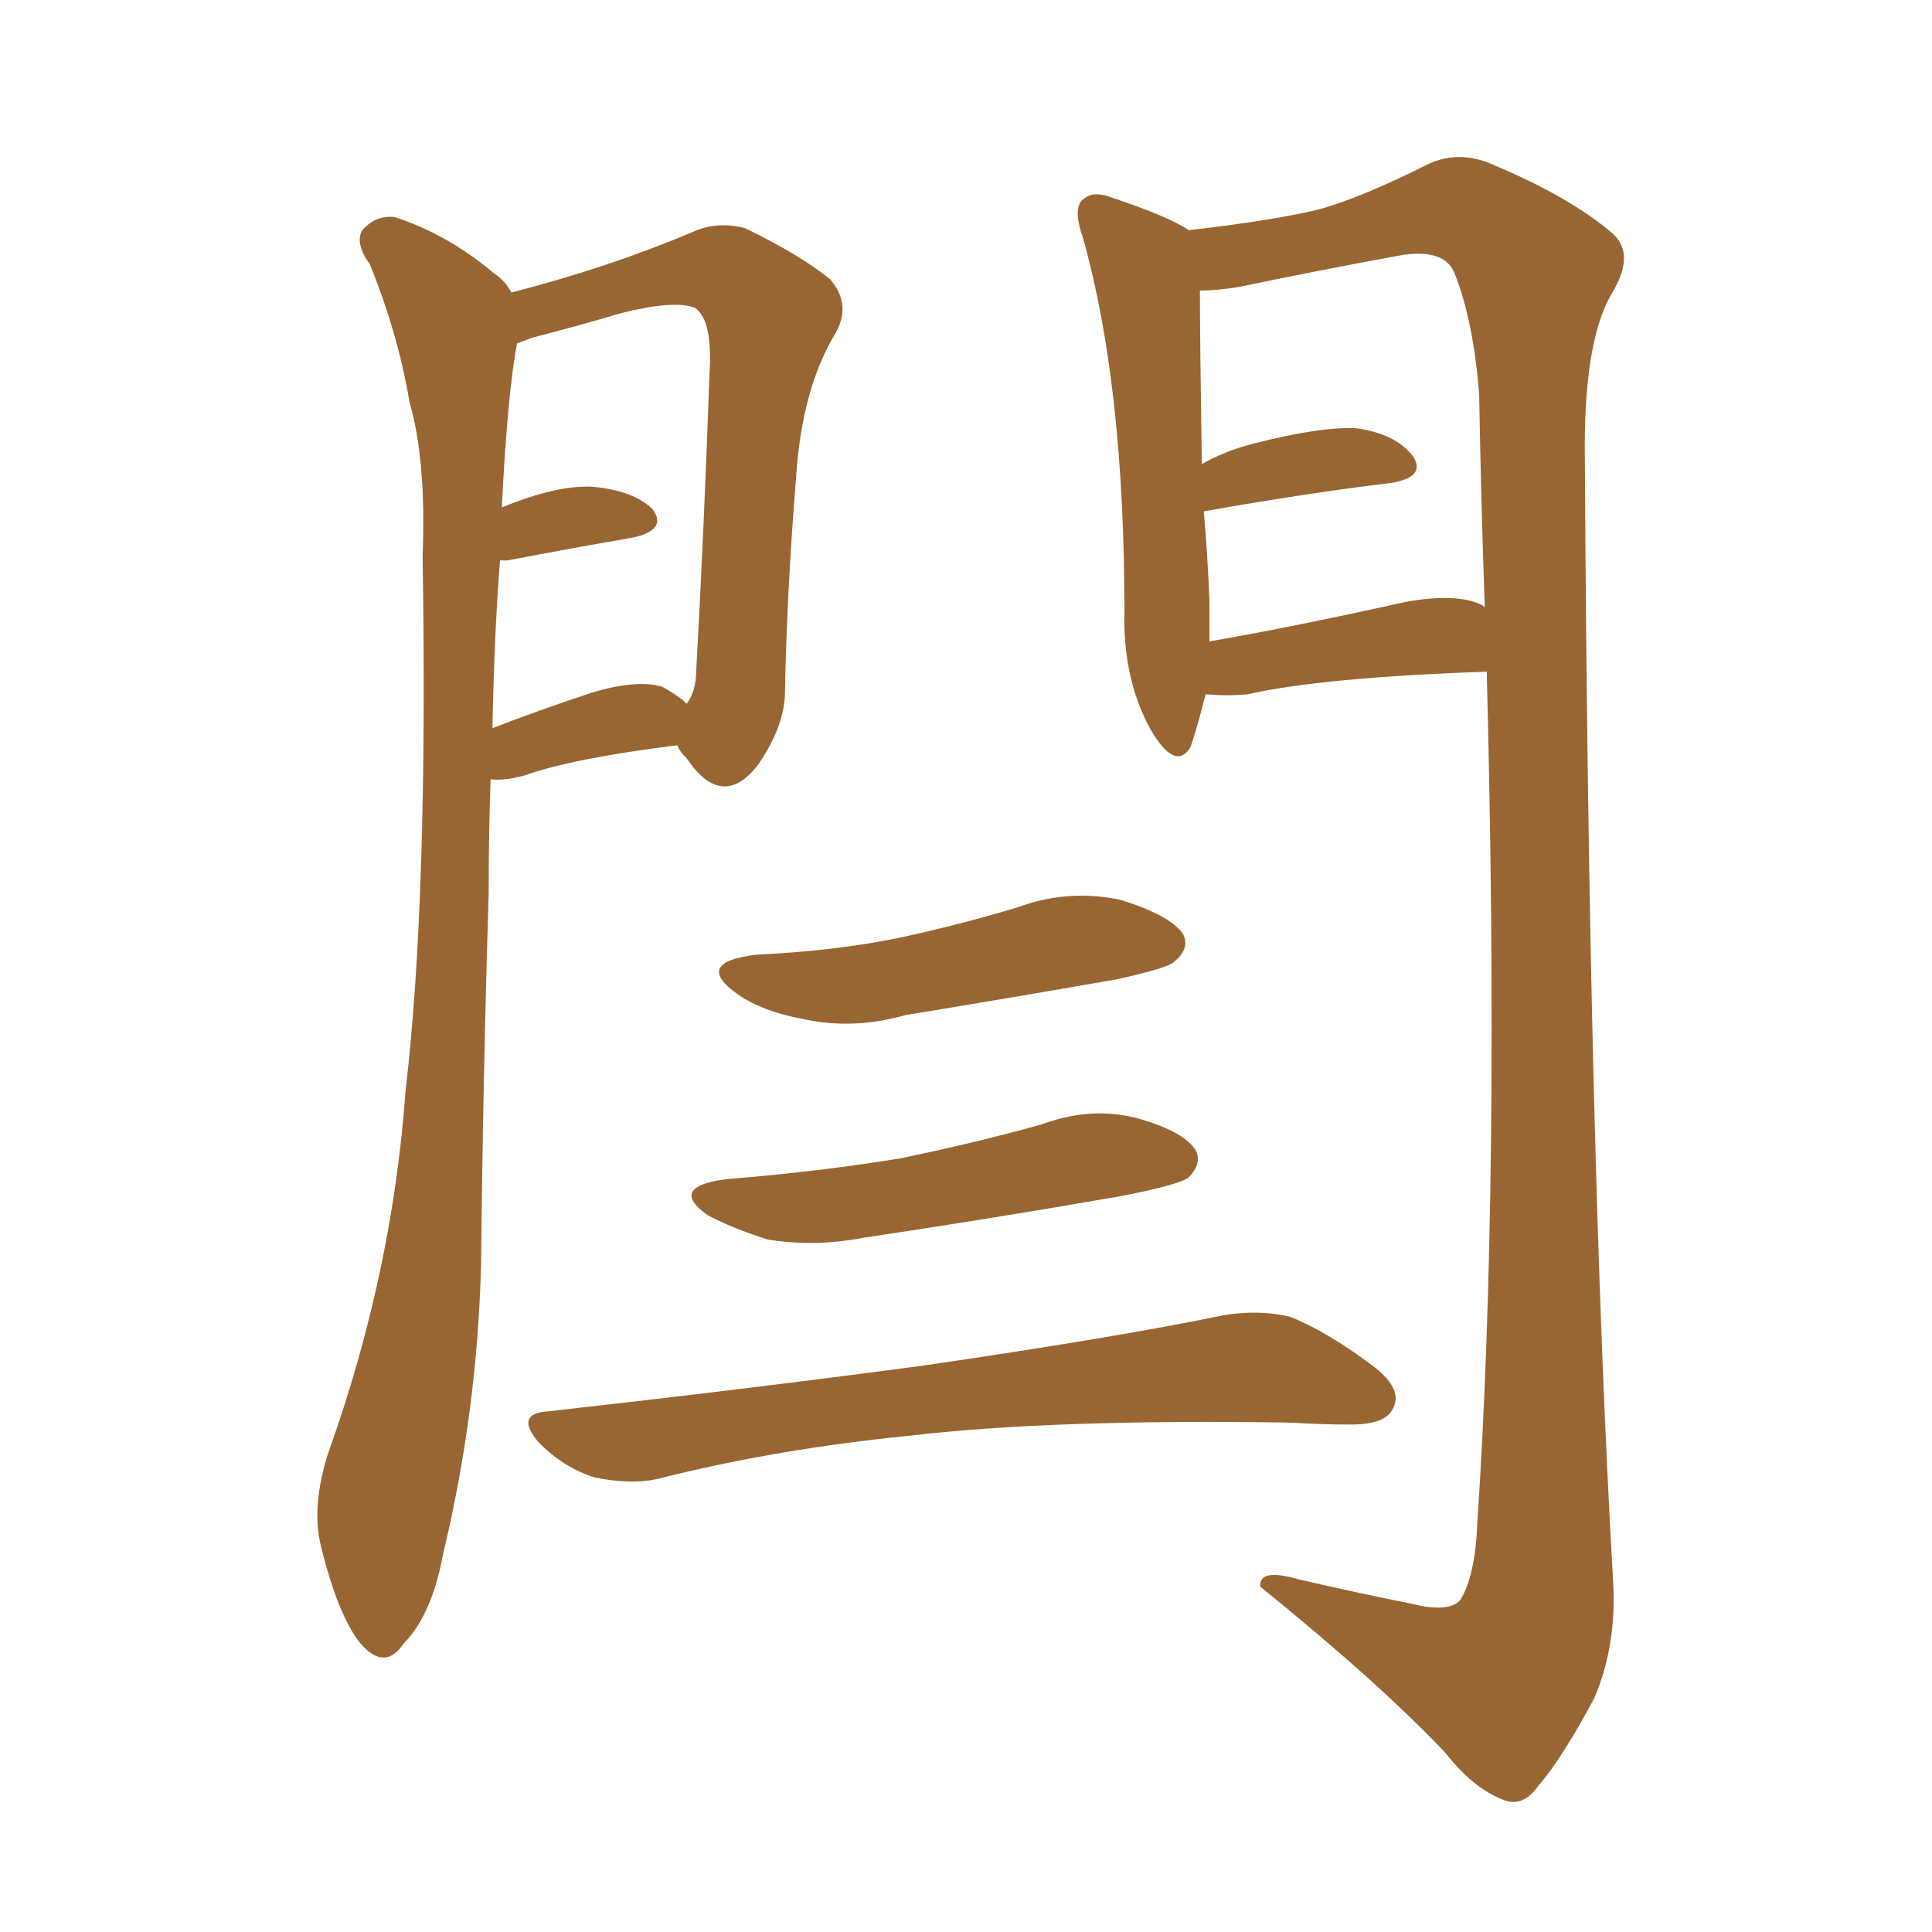 <svg xmlns="http://www.w3.org/2000/svg" xmlns:xlink="http://www.w3.org/1999/xlink" width="150" height="150"><path fill="#996633" padding="10" d="M39.70 22.71L39.70 22.71Q47.17 20.80 53.76 18.02L53.76 18.02Q55.66 17.14 57.86 17.72L57.86 17.72Q62.11 19.78 64.45 21.68L64.45 21.68Q66.21 23.73 64.75 26.07L64.75 26.07Q62.26 30.32 61.82 36.91L61.82 36.91Q61.08 46.00 60.94 54.05L60.94 54.05Q60.79 56.54 58.89 59.33L58.89 59.33Q56.10 62.99 53.32 58.89L53.32 58.89Q52.73 58.30 52.59 57.86L52.59 57.86Q44.38 58.89 40.72 60.21L40.72 60.21Q39.11 60.64 38.09 60.50L38.09 60.50Q37.94 64.60 37.94 69.43L37.94 69.43Q37.50 83.64 37.35 98.14L37.35 98.14Q37.06 109.57 34.42 120.56L34.42 120.56Q33.54 125.39 31.35 127.59L31.35 127.59Q29.88 129.79 27.98 127.59L27.98 127.59Q26.22 125.39 24.90 119.97L24.90 119.97Q24.17 116.89 25.49 112.79L25.49 112.79Q30.47 98.88 31.49 84.67L31.49 84.67Q33.25 69.73 32.81 43.21L32.81 43.21Q33.11 35.74 31.79 31.20L31.79 31.20Q30.91 25.93 28.71 20.51L28.71 20.51Q27.54 18.90 28.13 17.87L28.13 17.87Q29.15 16.70 30.62 16.85L30.62 16.85Q34.72 18.16 38.38 21.24L38.38 21.24Q39.26 21.83 39.70 22.71ZM38.82 43.51L38.82 43.51Q38.38 49.07 38.23 56.54L38.23 56.54Q41.60 55.22 46.00 53.76L46.00 53.76Q49.51 52.73 51.42 53.32L51.42 53.32Q52.73 54.05 53.32 54.64L53.32 54.64Q54.05 53.61 54.05 52.15L54.05 52.15Q54.64 41.60 55.08 29.15L55.08 29.15Q55.37 24.76 53.91 23.88L53.91 23.88Q52.29 23.29 48.19 24.32L48.19 24.32Q45.26 25.20 41.31 26.22L41.31 26.22Q40.58 26.51 40.14 26.66L40.14 26.66Q39.40 30.62 38.96 39.40L38.96 39.40Q43.21 37.65 46.00 37.79L46.00 37.79Q49.22 38.09 50.68 39.55L50.68 39.55Q51.86 41.16 49.07 41.75L49.07 41.75Q44.82 42.48 39.40 43.51L39.40 43.51Q38.96 43.51 38.82 43.51ZM93.60 53.91L93.60 53.91Q93.02 56.25 92.43 58.01L92.43 58.01Q91.26 59.91 89.36 56.69L89.36 56.69Q87.16 52.73 87.30 47.46L87.30 47.46Q87.30 29.88 84.08 18.46L84.08 18.46Q83.20 15.97 84.23 15.38L84.23 15.38Q84.96 14.79 86.43 15.38L86.43 15.38Q90.82 16.85 92.29 17.87L92.29 17.87Q98.73 17.14 102.39 16.26L102.39 16.26Q105.62 15.38 110.89 12.74L110.89 12.74Q113.38 11.57 116.16 12.89L116.16 12.89Q122.02 15.38 125.24 18.16L125.24 18.16Q127.00 19.78 125.10 22.85L125.10 22.85Q122.90 26.66 123.05 35.89L123.05 35.89Q123.34 89.65 125.24 122.75L125.24 122.75Q125.54 127.73 123.78 131.84L123.78 131.84Q121.29 136.52 119.38 138.72L119.38 138.72Q118.21 140.33 116.75 139.75L116.75 139.75Q114.40 138.87 112.21 136.08L112.21 136.08Q107.08 130.66 97.85 123.19L97.85 123.19Q97.71 121.73 100.78 122.61L100.78 122.61Q105.18 123.63 109.57 124.51L109.57 124.51Q112.50 125.24 113.38 124.22L113.38 124.22Q114.55 122.31 114.70 118.21L114.70 118.21Q116.46 91.85 115.43 52.15L115.43 52.15Q102.69 52.59 96.83 53.91L96.83 53.91Q95.21 54.05 93.75 53.91L93.75 53.91Q93.75 53.91 93.60 53.91ZM115.14 47.02L115.14 47.02Q115.14 47.02 115.28 47.17L115.28 47.17Q114.99 39.11 114.84 30.62L114.84 30.62Q114.40 24.90 112.94 21.24L112.94 21.24Q112.21 19.34 108.98 19.78L108.98 19.78Q102.54 20.95 96.24 22.27L96.24 22.27Q94.48 22.56 93.16 22.56L93.16 22.56Q93.16 26.37 93.31 36.04L93.31 36.04Q95.07 35.01 97.41 34.42L97.41 34.42Q102.54 33.11 105.32 33.25L105.32 33.25Q108.40 33.69 109.72 35.45L109.72 35.45Q110.74 37.06 107.96 37.50L107.96 37.50Q101.81 38.23 93.46 39.70L93.46 39.70Q93.75 42.92 93.90 46.58L93.90 46.58Q93.90 48.34 93.90 49.80L93.90 49.80Q100.63 48.63 109.13 46.73L109.13 46.73Q113.23 46.00 115.14 47.02ZM58.74 74.12L58.74 74.12Q64.89 73.83 69.87 72.80L69.87 72.80Q74.56 71.78 78.96 70.46L78.96 70.46Q82.91 68.99 87.01 69.87L87.01 69.87Q90.82 71.04 91.85 72.51L91.85 72.51Q92.43 73.68 91.11 74.71L91.11 74.71Q90.67 75.15 86.72 76.03L86.72 76.03Q78.37 77.49 70.31 78.81L70.31 78.81Q66.21 79.98 62.26 79.10L62.26 79.10Q59.18 78.52 57.28 77.20L57.28 77.20Q53.76 74.71 58.74 74.12ZM56.40 91.55L56.40 91.55Q63.57 90.97 69.87 89.94L69.87 89.94Q75.59 88.77 80.86 87.30L80.86 87.30Q84.81 85.84 88.48 86.87L88.48 86.87Q91.99 87.89 92.87 89.36L92.87 89.36Q93.31 90.38 92.29 91.41L92.29 91.41Q91.55 91.99 87.01 92.87L87.01 92.87Q76.90 94.63 67.09 96.09L67.09 96.09Q63.28 96.83 59.62 96.24L59.62 96.24Q56.84 95.36 54.93 94.34L54.93 94.34Q51.86 92.14 56.40 91.55ZM42.63 109.57L42.63 109.57L42.63 109.57Q58.30 107.81 71.48 106.05L71.48 106.05Q86.57 103.86 95.07 102.10L95.07 102.10Q97.85 101.66 100.20 102.25L100.20 102.25Q103.13 103.42 106.79 106.20L106.79 106.20Q108.98 107.96 108.11 109.42L108.11 109.42Q107.52 110.60 104.88 110.60L104.88 110.60Q102.54 110.60 100.20 110.45L100.20 110.45Q81.74 110.16 70.61 111.47L70.61 111.47Q60.21 112.50 50.98 114.84L50.98 114.84Q48.93 115.28 46.14 114.70L46.14 114.70Q43.80 113.96 41.89 112.06L41.89 112.06Q39.84 109.72 42.63 109.57Z"/></svg>